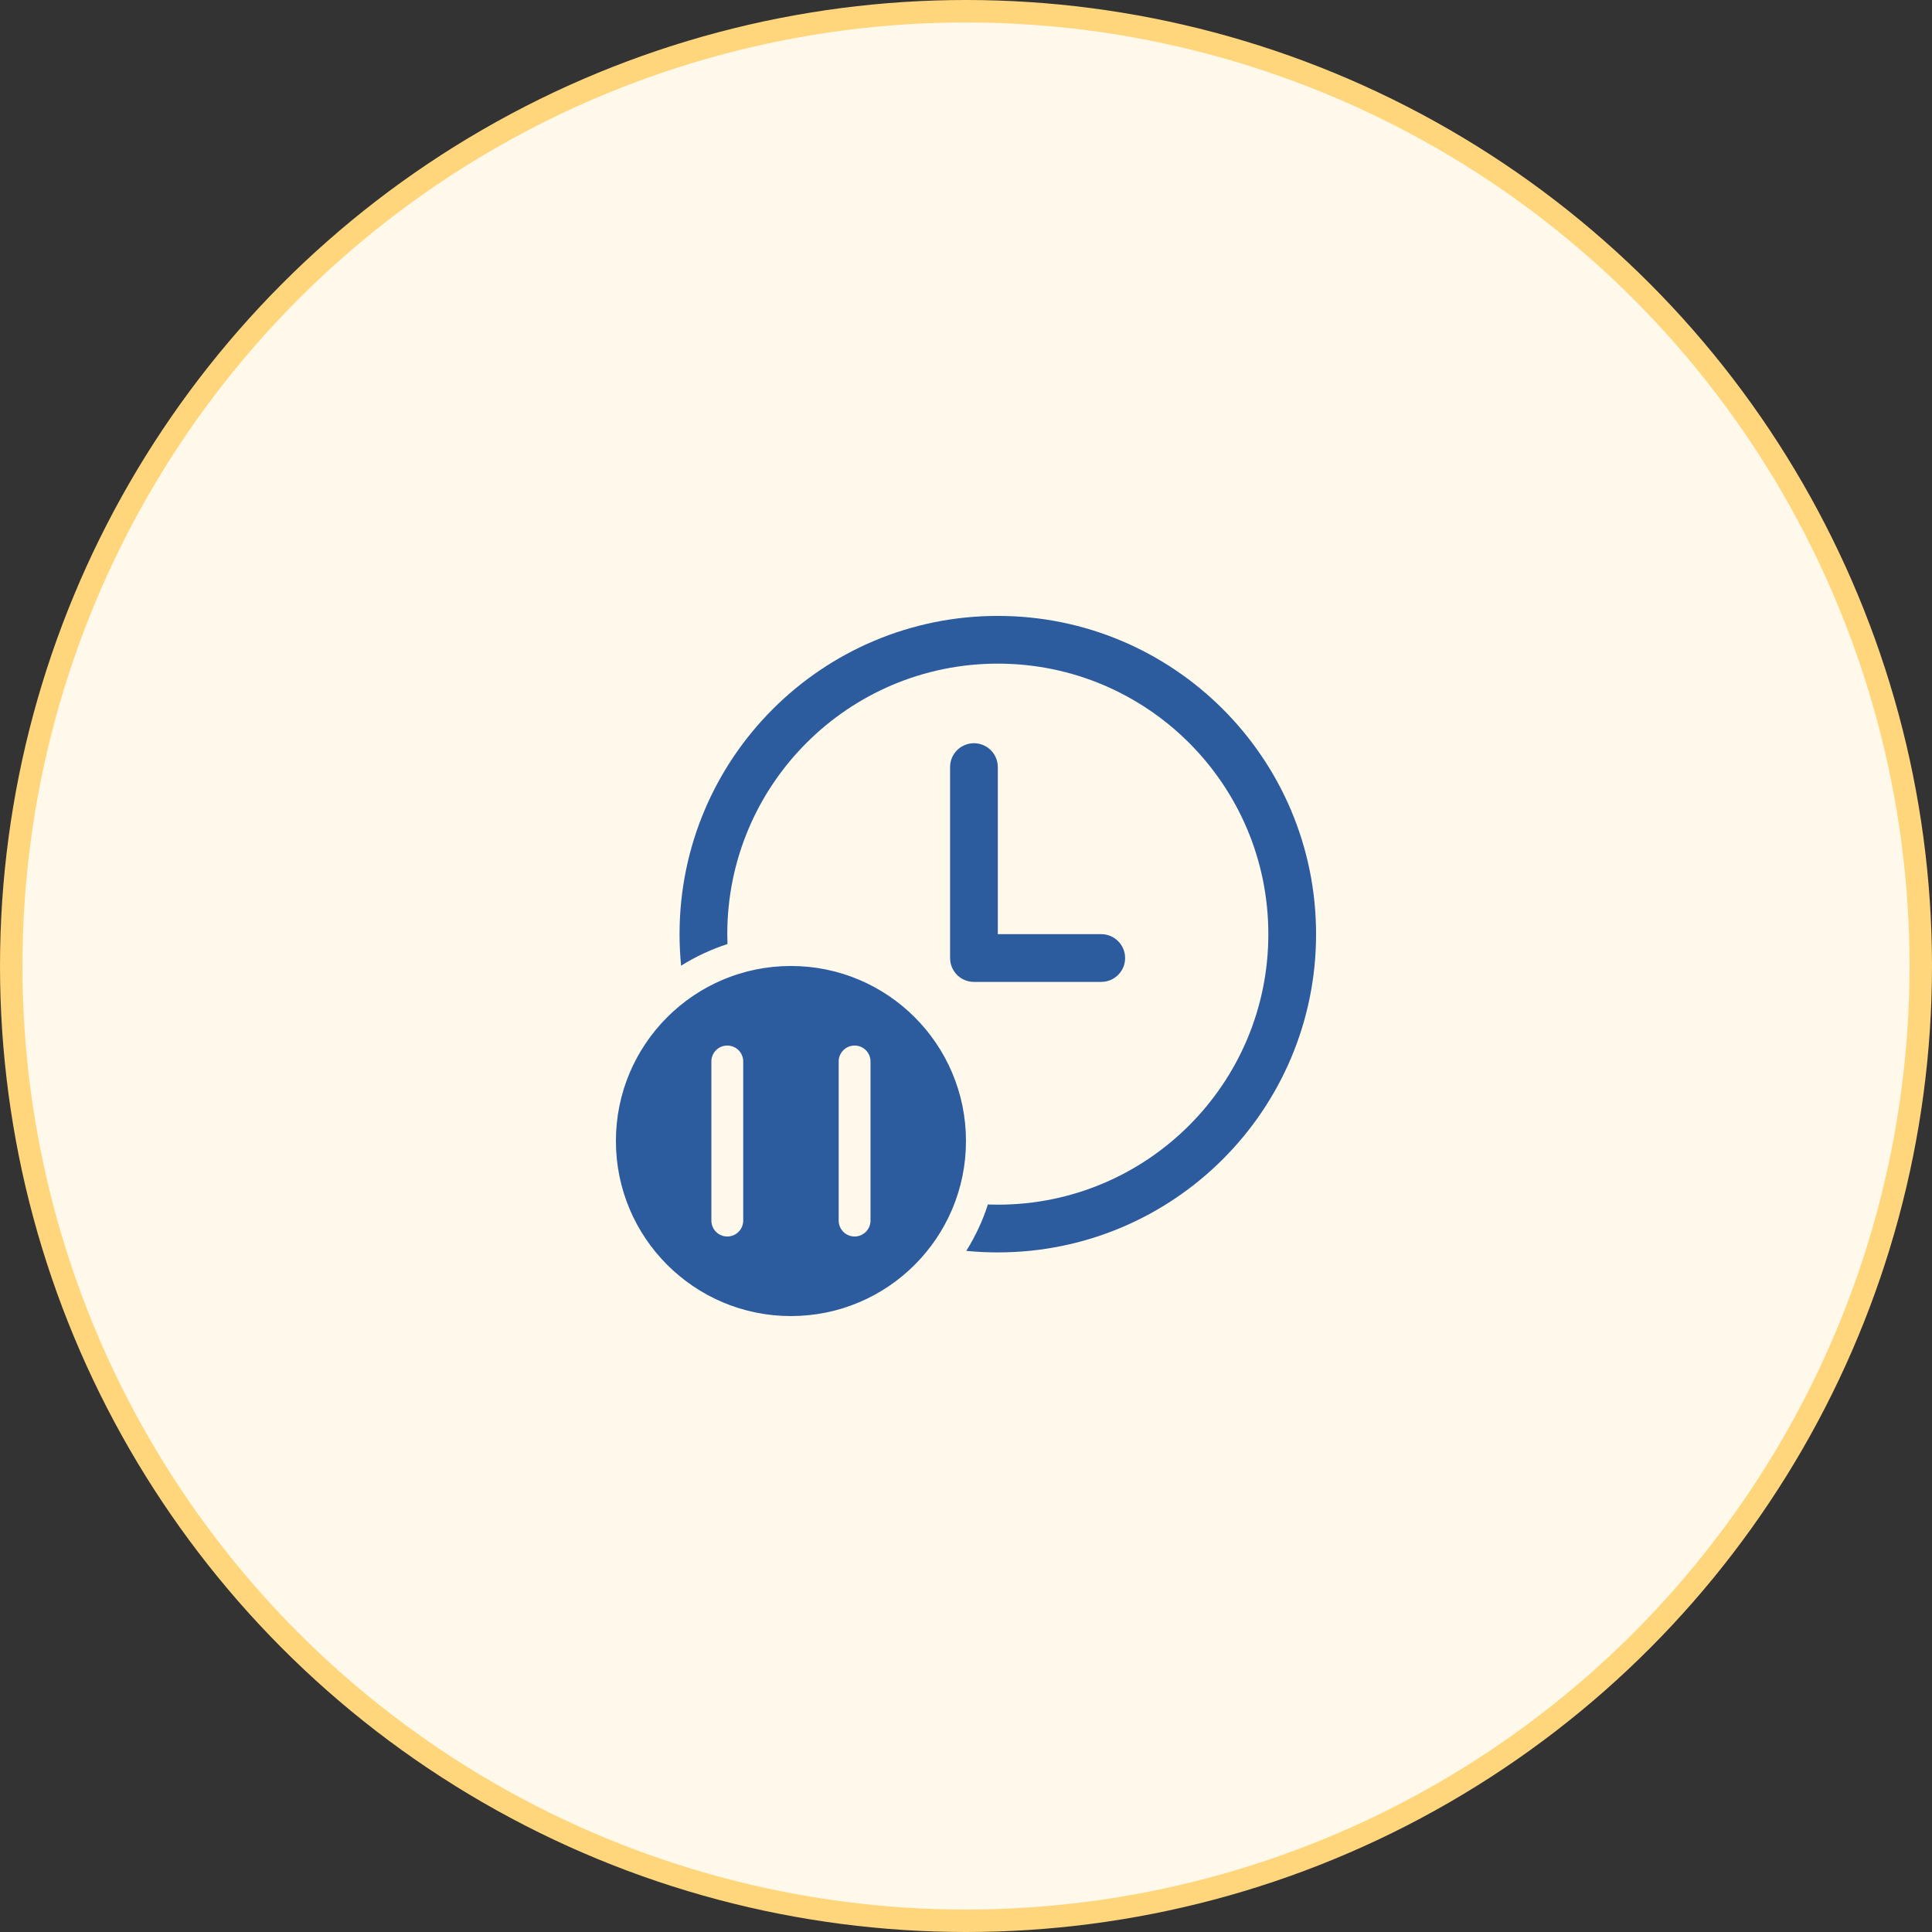 <svg width="86" height="86" viewBox="0 0 86 86" fill="none" xmlns="http://www.w3.org/2000/svg">
<rect x="0" y="0" width="86" height="86" fill="#333333" stroke="none"/>
<circle cx="43" cy="43" r="42.5" fill="#FFF9EC" stroke="#FFD67B"/>
<path d="M32.374 41.583C32.374 34.932 37.766 29.541 44.416 29.541C51.066 29.541 56.458 34.932 56.458 41.583C56.458 48.233 51.066 53.624 44.416 53.624C44.268 53.624 44.121 53.622 43.974 53.616C43.739 54.349 43.413 55.041 43.012 55.681C43.474 55.726 43.942 55.749 44.416 55.749C52.24 55.749 58.583 49.407 58.583 41.583C58.583 33.759 52.24 27.416 44.416 27.416C36.592 27.416 30.249 33.759 30.249 41.583C30.249 42.056 30.273 42.525 30.318 42.987C30.958 42.585 31.65 42.26 32.382 42.024C32.377 41.878 32.374 41.73 32.374 41.583ZM44.406 34.001C44.336 33.483 43.891 33.083 43.353 33.083C42.767 33.083 42.291 33.559 42.291 34.145V42.645L42.301 42.789C42.371 43.308 42.816 43.708 43.353 43.708H49.02L49.164 43.698C49.683 43.628 50.083 43.183 50.083 42.645C50.083 42.059 49.607 41.583 49.02 41.583H44.416V34.145L44.406 34.001ZM42.999 50.791C42.999 55.094 39.511 58.583 35.208 58.583C30.904 58.583 27.416 55.094 27.416 50.791C27.416 46.488 30.904 42.999 35.208 42.999C39.511 42.999 42.999 46.488 42.999 50.791ZM32.374 55.041C32.766 55.041 33.083 54.724 33.083 54.333V47.249C33.083 46.858 32.766 46.541 32.374 46.541C31.983 46.541 31.666 46.858 31.666 47.249V54.333C31.666 54.724 31.983 55.041 32.374 55.041ZM38.041 55.041C38.432 55.041 38.749 54.724 38.749 54.333V47.249C38.749 46.858 38.432 46.541 38.041 46.541C37.65 46.541 37.333 46.858 37.333 47.249V54.333C37.333 54.724 37.65 55.041 38.041 55.041Z" fill="#2D5C9E"/>
</svg>
